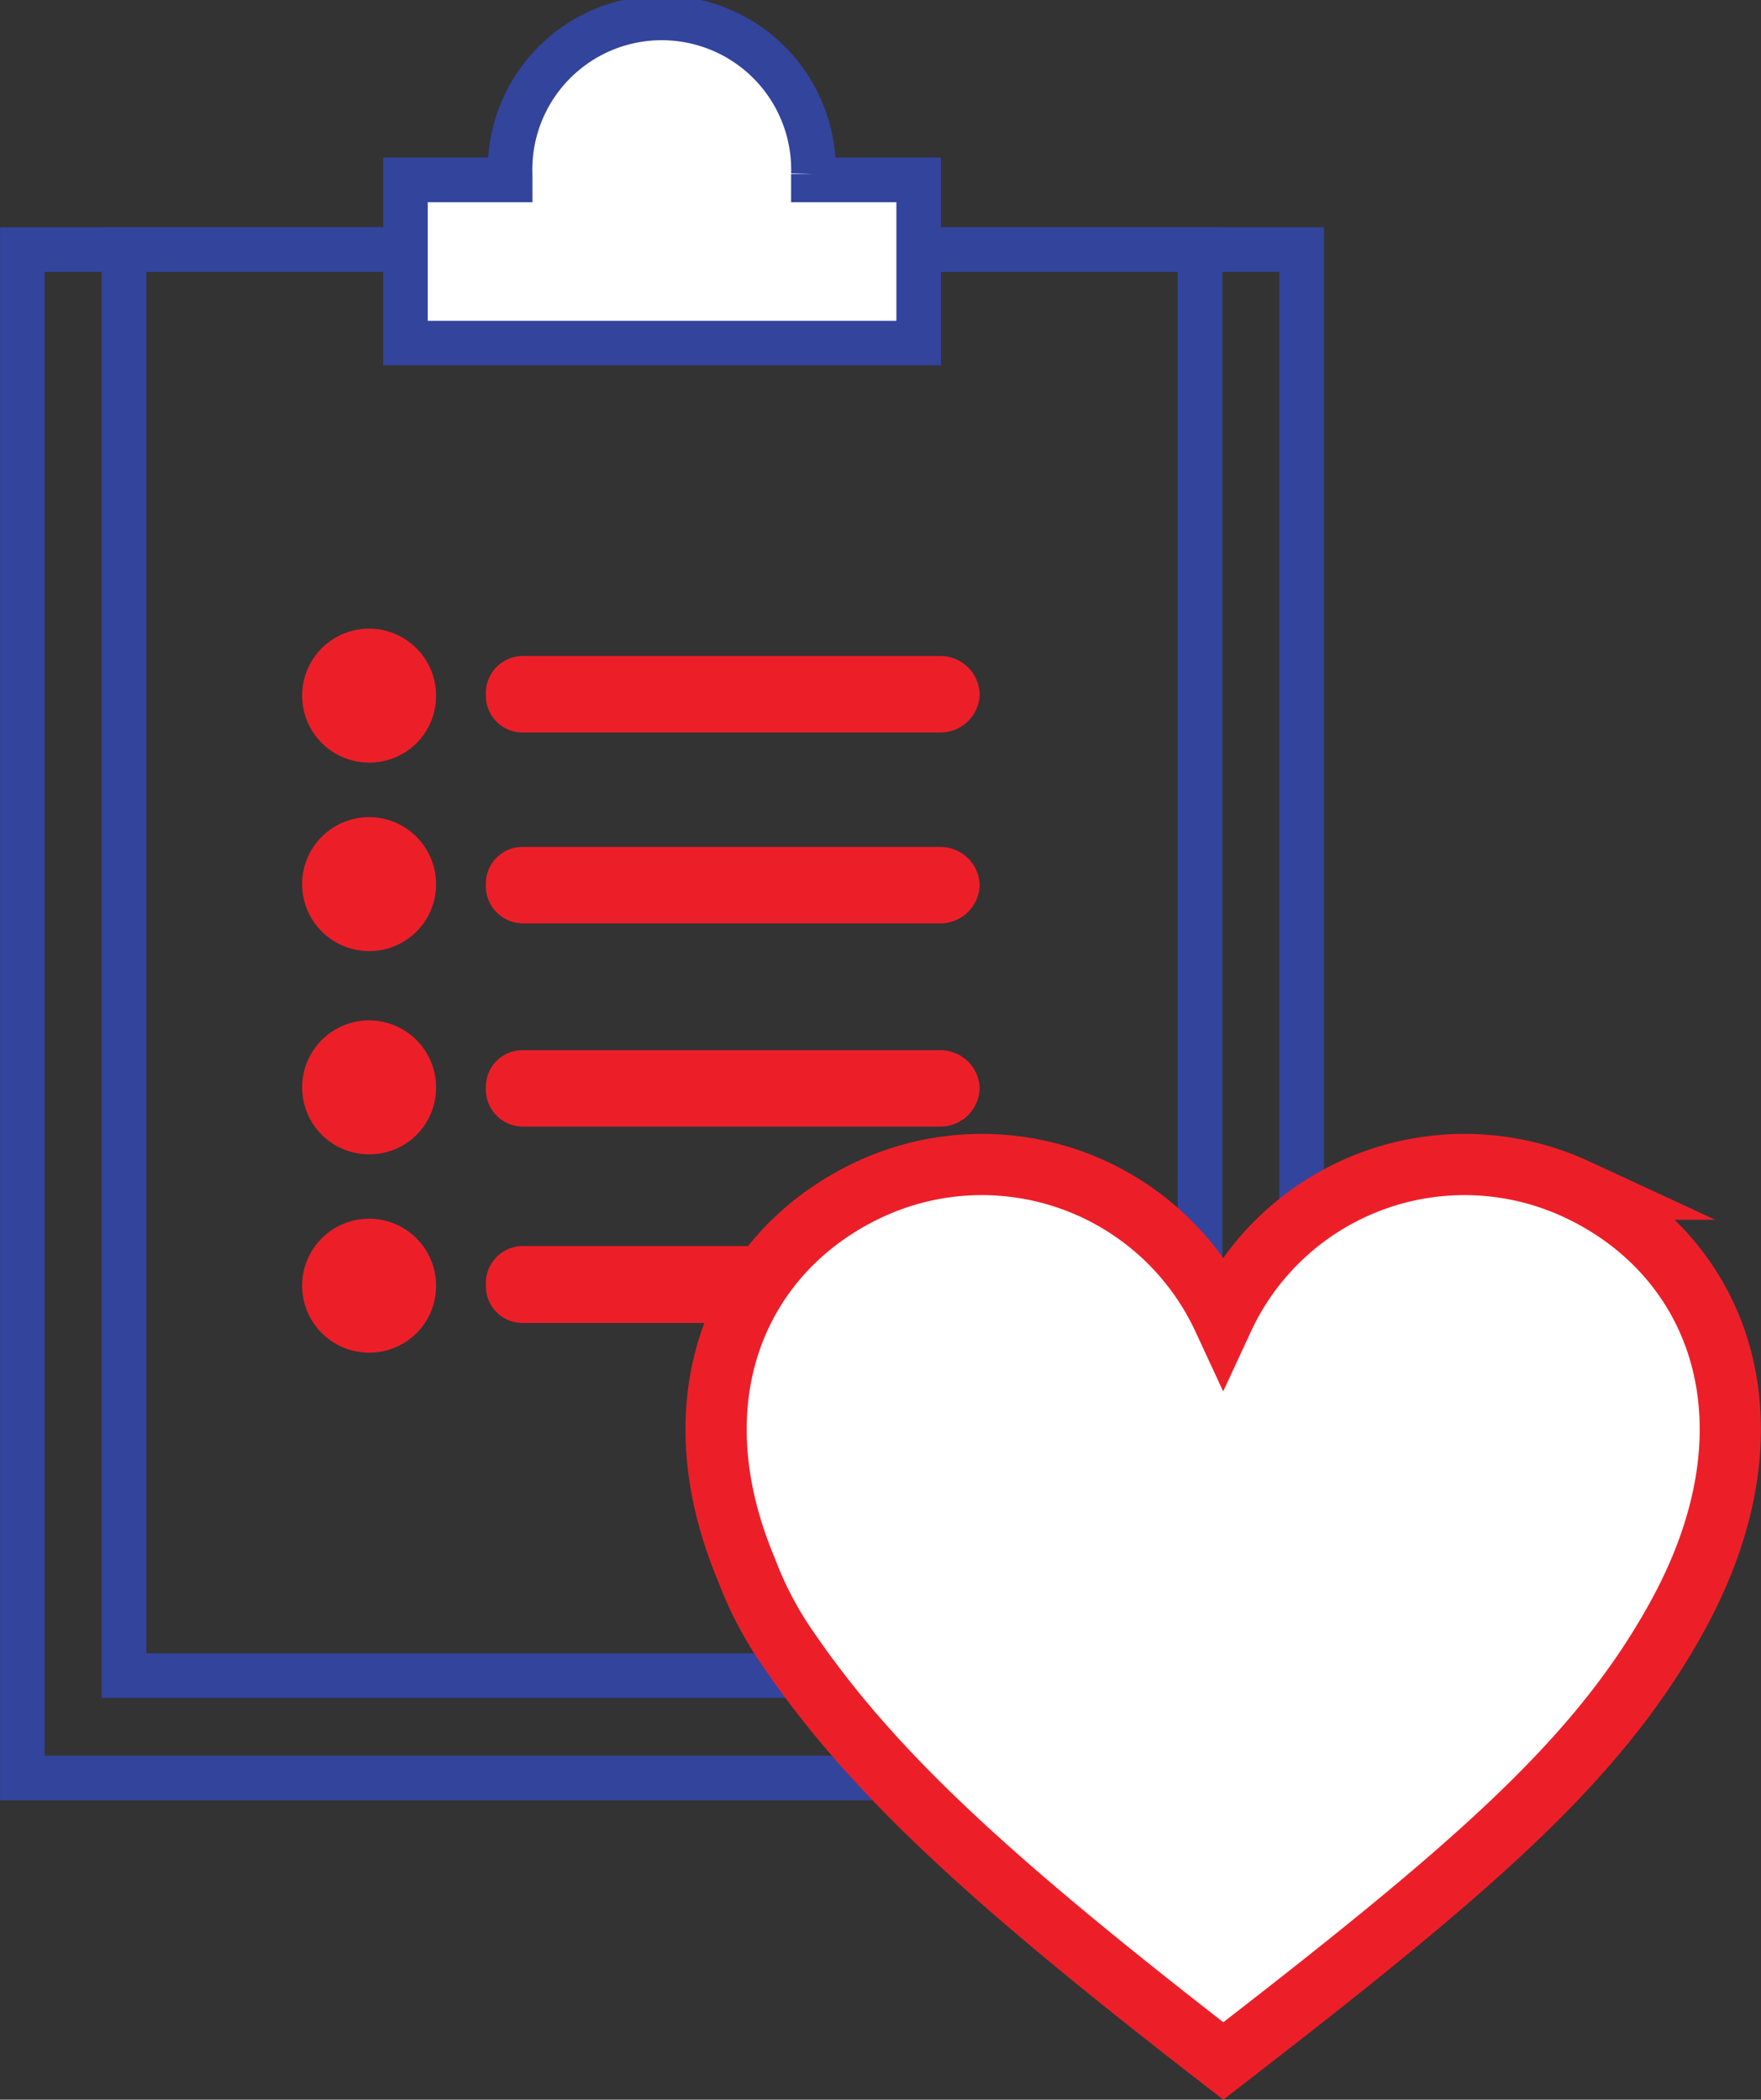 <svg xmlns="http://www.w3.org/2000/svg" viewBox="0 0 134.64 160.52"><rect x="0" y="0" width="134.64" height="160.52" fill="#333333" stroke="none"/><defs><style>.cls-1,.cls-5,.cls-6{fill:none;}.cls-1,.cls-2{stroke:#33449d;stroke-width:3.41px;}.cls-1,.cls-2,.cls-5,.cls-6{stroke-miterlimit:10;}.cls-2,.cls-4{fill:#fff;}.cls-3{fill:#ec1f29;fill-rule:evenodd;}.cls-5{stroke:#828383;stroke-width:1.96px;}.cls-6{stroke:#ec1f29;stroke-width:4.68px;}</style></defs><g id="Layer_2" data-name="Layer 2"><g id="Capa_1" data-name="Capa 1"><rect class="cls-1" x="1.71" y="19.08" width="97.81" height="116.85"></rect><rect class="cls-1" x="9.48" y="19.08" width="82.27" height="109.02"></rect><path class="cls-2" d="M62.19,13.75c0-.15,0-.3,0-.44a11.6,11.6,0,1,0-23.19,0c0,.14,0,.29,0,.44H31V26.23H70.24V13.75Z"></path><path class="cls-3" d="M33.34,67.59a5.12,5.12,0,1,0-5.12,5.12,5.1,5.1,0,0,0,5.12-5.12Z"></path><path class="cls-3" d="M71.88,64.75H40a2.79,2.79,0,0,0-2.85,2.84,2.84,2.84,0,0,0,2.85,3h31.9a3,3,0,0,0,3-3,3,3,0,0,0-3-2.84Z"></path><path class="cls-3" d="M33.34,83.13a5.12,5.12,0,1,0-5.12,5.12,5.09,5.09,0,0,0,5.12-5.12Z"></path><path class="cls-3" d="M71.88,80.29H40a2.79,2.79,0,0,0-2.85,2.84,2.84,2.84,0,0,0,2.85,3h31.9a3,3,0,0,0,3-3,3,3,0,0,0-3-2.84Z"></path><path class="cls-3" d="M33.34,53.18a5.12,5.12,0,1,0-5.12,5.12,5.09,5.09,0,0,0,5.12-5.12Z"></path><path class="cls-3" d="M33.34,98.29a5.12,5.12,0,1,0-5.12,5.12,5.09,5.09,0,0,0,5.12-5.12Z"></path><path class="cls-3" d="M71.88,95.26H40a2.84,2.84,0,0,0-2.85,3A2.8,2.8,0,0,0,40,101.14h31.9a3,3,0,0,0,3-2.85,3,3,0,0,0-3-3Z"></path><path class="cls-3" d="M71.88,50.15H40a2.84,2.84,0,0,0-2.85,3A2.8,2.8,0,0,0,40,56h31.9a3,3,0,0,0,3-2.85,3,3,0,0,0-3-3Z"></path><path class="cls-4" d="M60.35,126.2C66.87,135.71,76,144,93.53,157.56,112.37,143,121.92,134.82,128,124c8.58-15.18,3.38-28.06-7.48-33.09a20.34,20.34,0,0,0-27,9.9,20.34,20.34,0,0,0-27-9.9c-9.89,4.59-15.09,15.69-9.44,29.11A27.69,27.69,0,0,0,60.35,126.2Z"></path><path class="cls-5" d="M60.35,126.2C66.87,135.71,76,144,93.53,157.56,112.37,143,121.92,134.82,128,124c8.58-15.18,3.38-28.06-7.48-33.09a20.34,20.34,0,0,0-27,9.9,20.34,20.34,0,0,0-27-9.9c-9.89,4.59-15.09,15.69-9.44,29.11A27.69,27.69,0,0,0,60.35,126.2Z"></path><path class="cls-6" d="M60.35,126.2C66.87,135.71,76,144,93.53,157.56,112.37,143,121.92,134.82,128,124c8.58-15.18,3.38-28.06-7.48-33.09a20.34,20.34,0,0,0-27,9.9,20.34,20.34,0,0,0-27-9.9c-9.89,4.59-15.09,15.69-9.44,29.11A27.69,27.69,0,0,0,60.35,126.2Z"></path></g></g></svg>